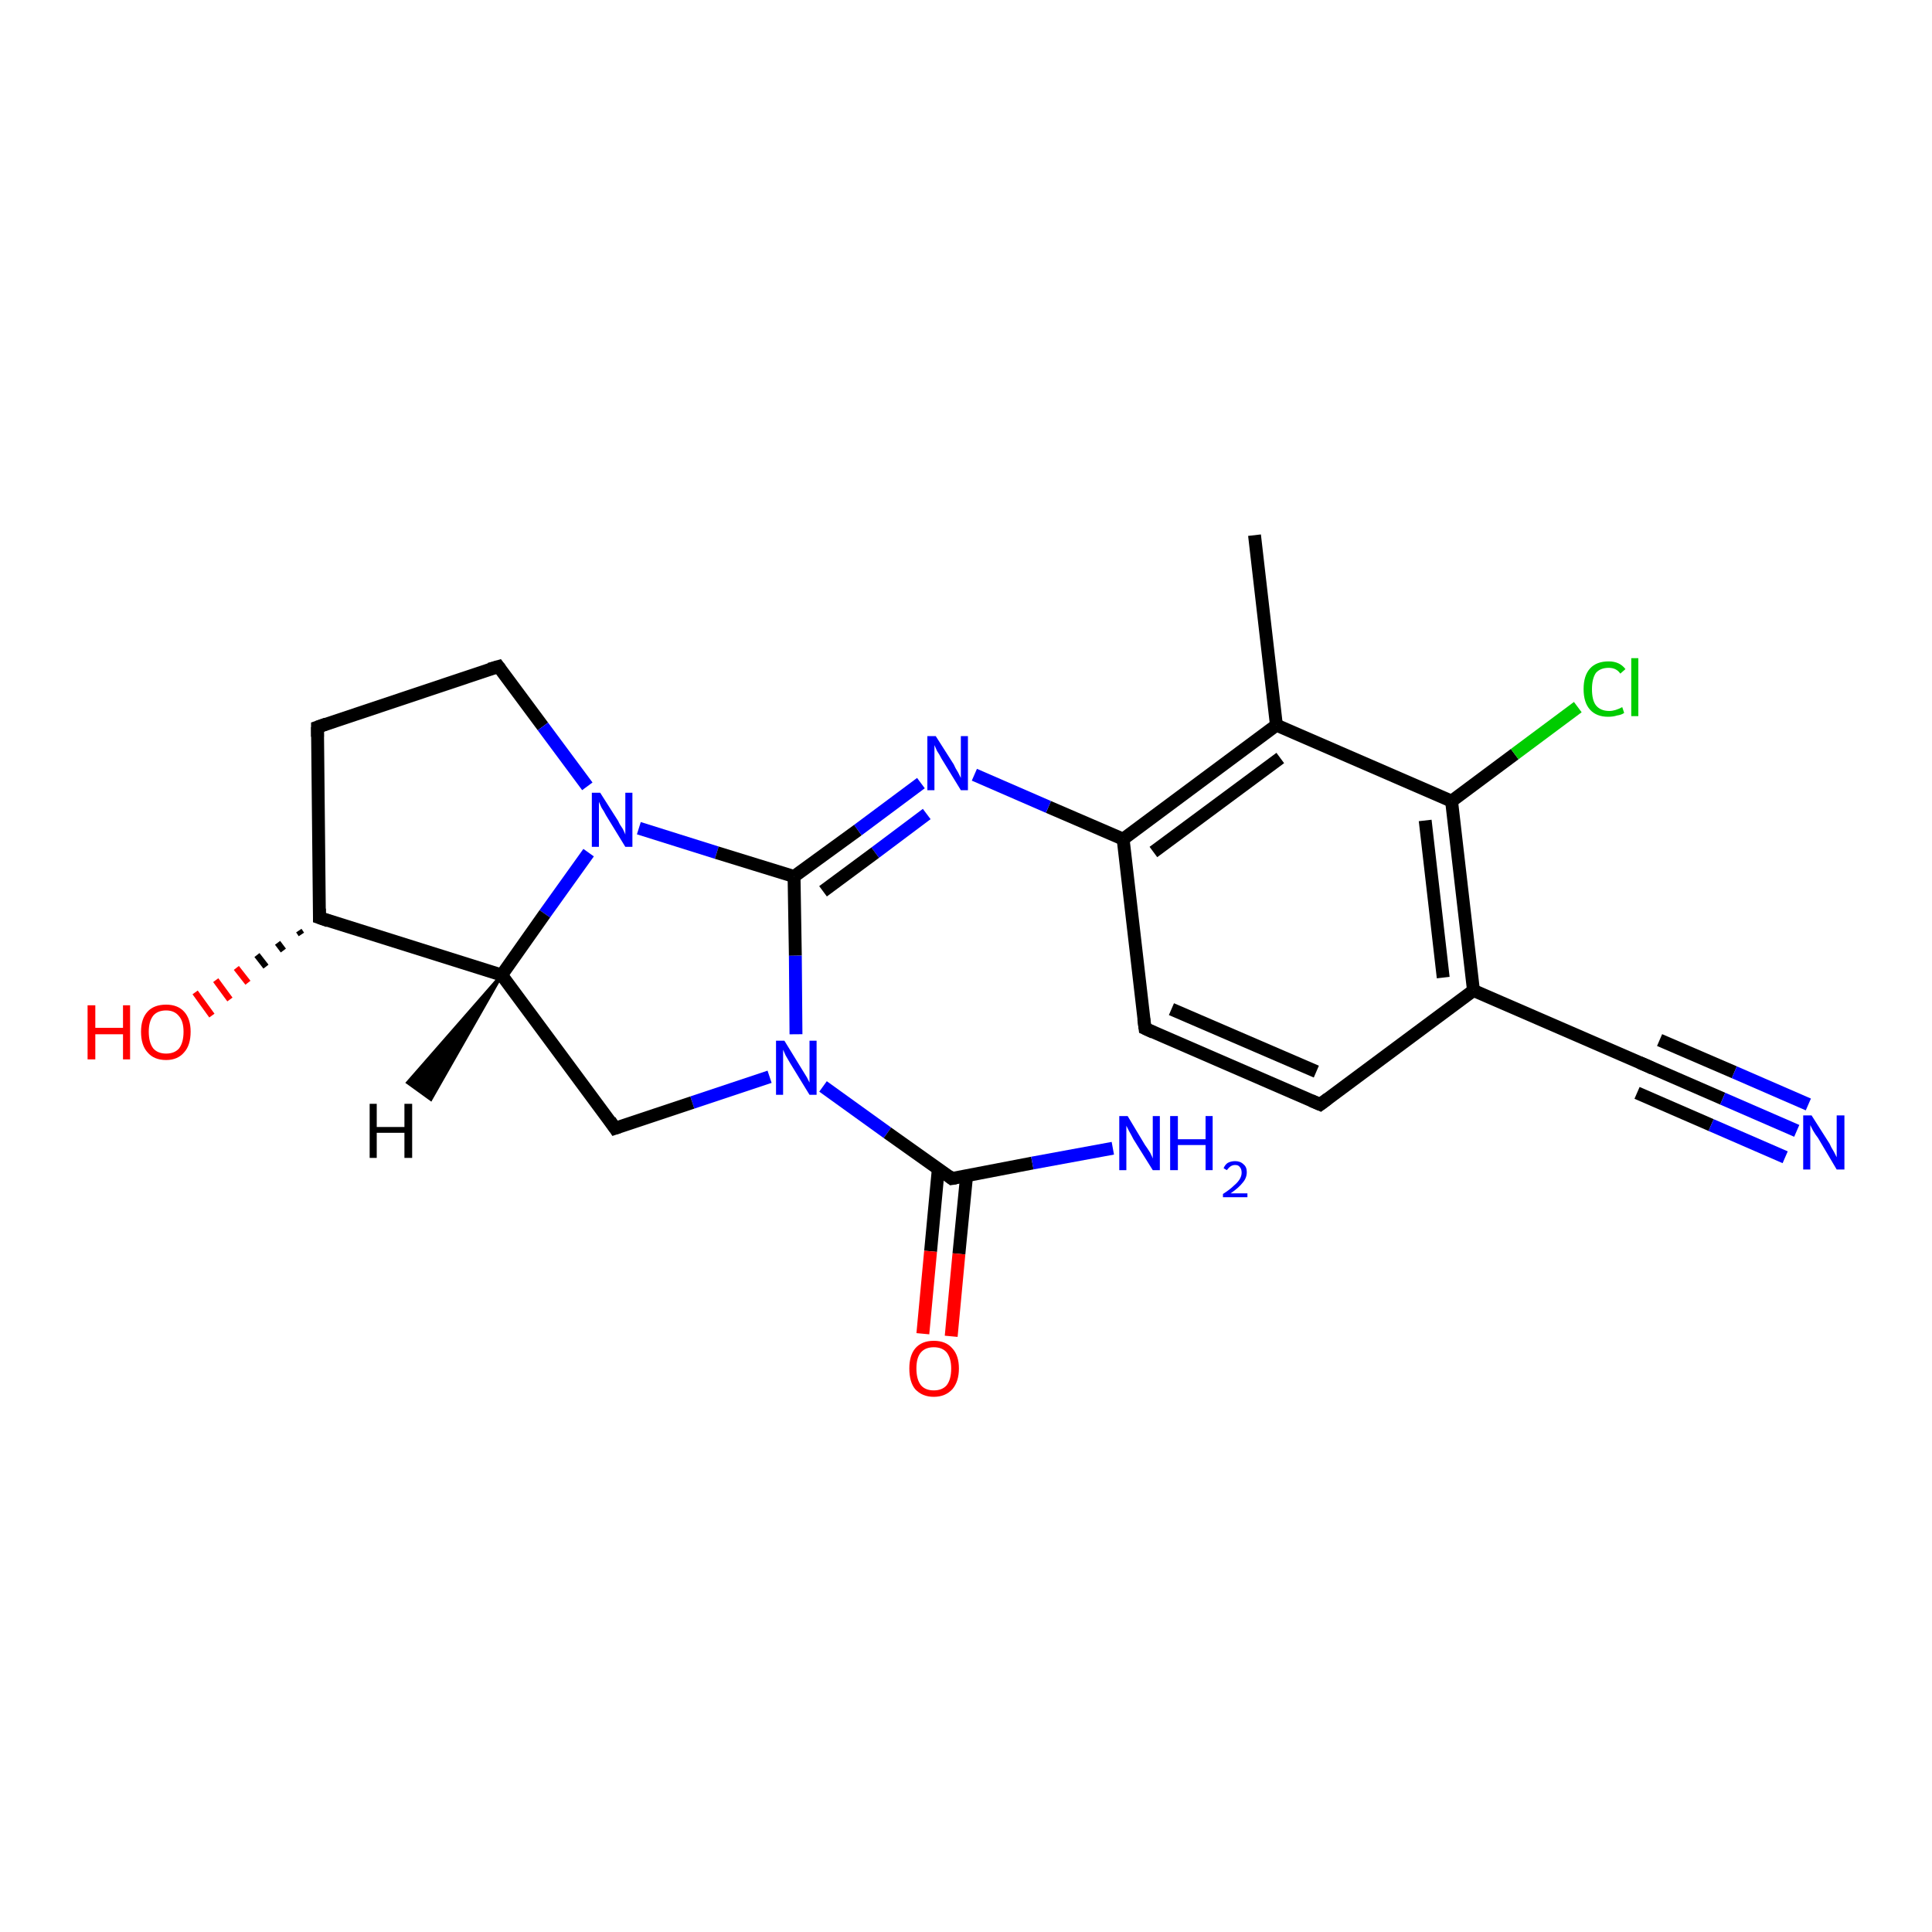 <?xml version='1.0' encoding='iso-8859-1'?>
<svg version='1.1' baseProfile='full'
              xmlns='http://www.w3.org/2000/svg'
                      xmlns:rdkit='http://www.rdkit.org/xml'
                      xmlns:xlink='http://www.w3.org/1999/xlink'
                  xml:space='preserve'
width='300px' height='300px' viewBox='0 0 300 300'>
<!-- END OF HEADER -->
<rect style='opacity:1.0;fill:#FFFFFF;stroke:none' width='300.0' height='300.0' x='0.0' y='0.0'> </rect>
<path class='bond-0 atom-0 atom-1' d='M 194.8,83.1 L 198.2,112.6' style='fill:none;fill-rule:evenodd;stroke:#000000;stroke-width:2.0px;stroke-linecap:butt;stroke-linejoin:miter;stroke-opacity:1' />
<path class='bond-1 atom-1 atom-2' d='M 198.2,112.6 L 174.4,130.3' style='fill:none;fill-rule:evenodd;stroke:#000000;stroke-width:2.0px;stroke-linecap:butt;stroke-linejoin:miter;stroke-opacity:1' />
<path class='bond-1 atom-1 atom-2' d='M 198.8,117.7 L 179.1,132.3' style='fill:none;fill-rule:evenodd;stroke:#000000;stroke-width:2.0px;stroke-linecap:butt;stroke-linejoin:miter;stroke-opacity:1' />
<path class='bond-2 atom-2 atom-3' d='M 174.4,130.3 L 162.8,125.3' style='fill:none;fill-rule:evenodd;stroke:#000000;stroke-width:2.0px;stroke-linecap:butt;stroke-linejoin:miter;stroke-opacity:1' />
<path class='bond-2 atom-2 atom-3' d='M 162.8,125.3 L 151.3,120.3' style='fill:none;fill-rule:evenodd;stroke:#0000FF;stroke-width:2.0px;stroke-linecap:butt;stroke-linejoin:miter;stroke-opacity:1' />
<path class='bond-3 atom-3 atom-4' d='M 143.0,121.6 L 133.2,128.9' style='fill:none;fill-rule:evenodd;stroke:#0000FF;stroke-width:2.0px;stroke-linecap:butt;stroke-linejoin:miter;stroke-opacity:1' />
<path class='bond-3 atom-3 atom-4' d='M 133.2,128.9 L 123.3,136.1' style='fill:none;fill-rule:evenodd;stroke:#000000;stroke-width:2.0px;stroke-linecap:butt;stroke-linejoin:miter;stroke-opacity:1' />
<path class='bond-3 atom-3 atom-4' d='M 143.9,126.4 L 135.9,132.4' style='fill:none;fill-rule:evenodd;stroke:#0000FF;stroke-width:2.0px;stroke-linecap:butt;stroke-linejoin:miter;stroke-opacity:1' />
<path class='bond-3 atom-3 atom-4' d='M 135.9,132.4 L 127.8,138.4' style='fill:none;fill-rule:evenodd;stroke:#000000;stroke-width:2.0px;stroke-linecap:butt;stroke-linejoin:miter;stroke-opacity:1' />
<path class='bond-4 atom-4 atom-5' d='M 123.3,136.1 L 123.5,148.4' style='fill:none;fill-rule:evenodd;stroke:#000000;stroke-width:2.0px;stroke-linecap:butt;stroke-linejoin:miter;stroke-opacity:1' />
<path class='bond-4 atom-4 atom-5' d='M 123.5,148.4 L 123.6,160.6' style='fill:none;fill-rule:evenodd;stroke:#0000FF;stroke-width:2.0px;stroke-linecap:butt;stroke-linejoin:miter;stroke-opacity:1' />
<path class='bond-5 atom-5 atom-6' d='M 127.8,168.7 L 137.8,175.9' style='fill:none;fill-rule:evenodd;stroke:#0000FF;stroke-width:2.0px;stroke-linecap:butt;stroke-linejoin:miter;stroke-opacity:1' />
<path class='bond-5 atom-5 atom-6' d='M 137.8,175.9 L 147.8,183.0' style='fill:none;fill-rule:evenodd;stroke:#000000;stroke-width:2.0px;stroke-linecap:butt;stroke-linejoin:miter;stroke-opacity:1' />
<path class='bond-6 atom-6 atom-7' d='M 147.8,183.0 L 160.3,180.6' style='fill:none;fill-rule:evenodd;stroke:#000000;stroke-width:2.0px;stroke-linecap:butt;stroke-linejoin:miter;stroke-opacity:1' />
<path class='bond-6 atom-6 atom-7' d='M 160.3,180.6 L 172.8,178.3' style='fill:none;fill-rule:evenodd;stroke:#0000FF;stroke-width:2.0px;stroke-linecap:butt;stroke-linejoin:miter;stroke-opacity:1' />
<path class='bond-7 atom-6 atom-8' d='M 145.7,181.5 L 144.5,194.3' style='fill:none;fill-rule:evenodd;stroke:#000000;stroke-width:2.0px;stroke-linecap:butt;stroke-linejoin:miter;stroke-opacity:1' />
<path class='bond-7 atom-6 atom-8' d='M 144.5,194.3 L 143.3,207.1' style='fill:none;fill-rule:evenodd;stroke:#FF0000;stroke-width:2.0px;stroke-linecap:butt;stroke-linejoin:miter;stroke-opacity:1' />
<path class='bond-7 atom-6 atom-8' d='M 150.1,182.5 L 148.9,194.7' style='fill:none;fill-rule:evenodd;stroke:#000000;stroke-width:2.0px;stroke-linecap:butt;stroke-linejoin:miter;stroke-opacity:1' />
<path class='bond-7 atom-6 atom-8' d='M 148.9,194.7 L 147.7,207.5' style='fill:none;fill-rule:evenodd;stroke:#FF0000;stroke-width:2.0px;stroke-linecap:butt;stroke-linejoin:miter;stroke-opacity:1' />
<path class='bond-8 atom-5 atom-9' d='M 119.5,167.2 L 107.5,171.2' style='fill:none;fill-rule:evenodd;stroke:#0000FF;stroke-width:2.0px;stroke-linecap:butt;stroke-linejoin:miter;stroke-opacity:1' />
<path class='bond-8 atom-5 atom-9' d='M 107.5,171.2 L 95.5,175.2' style='fill:none;fill-rule:evenodd;stroke:#000000;stroke-width:2.0px;stroke-linecap:butt;stroke-linejoin:miter;stroke-opacity:1' />
<path class='bond-9 atom-9 atom-10' d='M 95.5,175.2 L 77.9,151.4' style='fill:none;fill-rule:evenodd;stroke:#000000;stroke-width:2.0px;stroke-linecap:butt;stroke-linejoin:miter;stroke-opacity:1' />
<path class='bond-10 atom-10 atom-11' d='M 77.9,151.4 L 49.6,142.5' style='fill:none;fill-rule:evenodd;stroke:#000000;stroke-width:2.0px;stroke-linecap:butt;stroke-linejoin:miter;stroke-opacity:1' />
<path class='bond-11 atom-11 atom-12' d='M 46.8,145.1 L 46.4,144.5' style='fill:none;fill-rule:evenodd;stroke:#000000;stroke-width:1.0px;stroke-linecap:butt;stroke-linejoin:miter;stroke-opacity:1' />
<path class='bond-11 atom-11 atom-12' d='M 44.0,147.6 L 43.1,146.4' style='fill:none;fill-rule:evenodd;stroke:#000000;stroke-width:1.0px;stroke-linecap:butt;stroke-linejoin:miter;stroke-opacity:1' />
<path class='bond-11 atom-11 atom-12' d='M 41.3,150.1 L 39.9,148.3' style='fill:none;fill-rule:evenodd;stroke:#000000;stroke-width:1.0px;stroke-linecap:butt;stroke-linejoin:miter;stroke-opacity:1' />
<path class='bond-11 atom-11 atom-12' d='M 38.5,152.6 L 36.7,150.3' style='fill:none;fill-rule:evenodd;stroke:#FF0000;stroke-width:1.0px;stroke-linecap:butt;stroke-linejoin:miter;stroke-opacity:1' />
<path class='bond-11 atom-11 atom-12' d='M 35.7,155.2 L 33.5,152.2' style='fill:none;fill-rule:evenodd;stroke:#FF0000;stroke-width:1.0px;stroke-linecap:butt;stroke-linejoin:miter;stroke-opacity:1' />
<path class='bond-11 atom-11 atom-12' d='M 32.9,157.7 L 30.3,154.1' style='fill:none;fill-rule:evenodd;stroke:#FF0000;stroke-width:1.0px;stroke-linecap:butt;stroke-linejoin:miter;stroke-opacity:1' />
<path class='bond-12 atom-11 atom-13' d='M 49.6,142.5 L 49.3,112.9' style='fill:none;fill-rule:evenodd;stroke:#000000;stroke-width:2.0px;stroke-linecap:butt;stroke-linejoin:miter;stroke-opacity:1' />
<path class='bond-13 atom-13 atom-14' d='M 49.3,112.9 L 77.4,103.5' style='fill:none;fill-rule:evenodd;stroke:#000000;stroke-width:2.0px;stroke-linecap:butt;stroke-linejoin:miter;stroke-opacity:1' />
<path class='bond-14 atom-14 atom-15' d='M 77.4,103.5 L 84.3,112.8' style='fill:none;fill-rule:evenodd;stroke:#000000;stroke-width:2.0px;stroke-linecap:butt;stroke-linejoin:miter;stroke-opacity:1' />
<path class='bond-14 atom-14 atom-15' d='M 84.3,112.8 L 91.2,122.1' style='fill:none;fill-rule:evenodd;stroke:#0000FF;stroke-width:2.0px;stroke-linecap:butt;stroke-linejoin:miter;stroke-opacity:1' />
<path class='bond-15 atom-2 atom-16' d='M 174.4,130.3 L 177.8,159.7' style='fill:none;fill-rule:evenodd;stroke:#000000;stroke-width:2.0px;stroke-linecap:butt;stroke-linejoin:miter;stroke-opacity:1' />
<path class='bond-16 atom-16 atom-17' d='M 177.8,159.7 L 205.0,171.5' style='fill:none;fill-rule:evenodd;stroke:#000000;stroke-width:2.0px;stroke-linecap:butt;stroke-linejoin:miter;stroke-opacity:1' />
<path class='bond-16 atom-16 atom-17' d='M 181.9,156.7 L 204.4,166.4' style='fill:none;fill-rule:evenodd;stroke:#000000;stroke-width:2.0px;stroke-linecap:butt;stroke-linejoin:miter;stroke-opacity:1' />
<path class='bond-17 atom-17 atom-18' d='M 205.0,171.5 L 228.8,153.8' style='fill:none;fill-rule:evenodd;stroke:#000000;stroke-width:2.0px;stroke-linecap:butt;stroke-linejoin:miter;stroke-opacity:1' />
<path class='bond-18 atom-18 atom-19' d='M 228.8,153.8 L 256.0,165.6' style='fill:none;fill-rule:evenodd;stroke:#000000;stroke-width:2.0px;stroke-linecap:butt;stroke-linejoin:miter;stroke-opacity:1' />
<path class='bond-19 atom-19 atom-20' d='M 256.0,165.6 L 267.5,170.6' style='fill:none;fill-rule:evenodd;stroke:#000000;stroke-width:2.0px;stroke-linecap:butt;stroke-linejoin:miter;stroke-opacity:1' />
<path class='bond-19 atom-19 atom-20' d='M 267.5,170.6 L 279.0,175.6' style='fill:none;fill-rule:evenodd;stroke:#0000FF;stroke-width:2.0px;stroke-linecap:butt;stroke-linejoin:miter;stroke-opacity:1' />
<path class='bond-19 atom-19 atom-20' d='M 257.7,161.5 L 269.3,166.5' style='fill:none;fill-rule:evenodd;stroke:#000000;stroke-width:2.0px;stroke-linecap:butt;stroke-linejoin:miter;stroke-opacity:1' />
<path class='bond-19 atom-19 atom-20' d='M 269.3,166.5 L 280.8,171.5' style='fill:none;fill-rule:evenodd;stroke:#0000FF;stroke-width:2.0px;stroke-linecap:butt;stroke-linejoin:miter;stroke-opacity:1' />
<path class='bond-19 atom-19 atom-20' d='M 254.2,169.7 L 265.7,174.7' style='fill:none;fill-rule:evenodd;stroke:#000000;stroke-width:2.0px;stroke-linecap:butt;stroke-linejoin:miter;stroke-opacity:1' />
<path class='bond-19 atom-19 atom-20' d='M 265.7,174.7 L 277.2,179.7' style='fill:none;fill-rule:evenodd;stroke:#0000FF;stroke-width:2.0px;stroke-linecap:butt;stroke-linejoin:miter;stroke-opacity:1' />
<path class='bond-20 atom-18 atom-21' d='M 228.8,153.8 L 225.4,124.4' style='fill:none;fill-rule:evenodd;stroke:#000000;stroke-width:2.0px;stroke-linecap:butt;stroke-linejoin:miter;stroke-opacity:1' />
<path class='bond-20 atom-18 atom-21' d='M 224.1,151.8 L 221.3,127.4' style='fill:none;fill-rule:evenodd;stroke:#000000;stroke-width:2.0px;stroke-linecap:butt;stroke-linejoin:miter;stroke-opacity:1' />
<path class='bond-21 atom-21 atom-22' d='M 225.4,124.4 L 235.2,117.1' style='fill:none;fill-rule:evenodd;stroke:#000000;stroke-width:2.0px;stroke-linecap:butt;stroke-linejoin:miter;stroke-opacity:1' />
<path class='bond-21 atom-21 atom-22' d='M 235.2,117.1 L 245.0,109.8' style='fill:none;fill-rule:evenodd;stroke:#00CC00;stroke-width:2.0px;stroke-linecap:butt;stroke-linejoin:miter;stroke-opacity:1' />
<path class='bond-22 atom-21 atom-1' d='M 225.4,124.4 L 198.2,112.6' style='fill:none;fill-rule:evenodd;stroke:#000000;stroke-width:2.0px;stroke-linecap:butt;stroke-linejoin:miter;stroke-opacity:1' />
<path class='bond-23 atom-15 atom-4' d='M 99.2,128.6 L 111.3,132.4' style='fill:none;fill-rule:evenodd;stroke:#0000FF;stroke-width:2.0px;stroke-linecap:butt;stroke-linejoin:miter;stroke-opacity:1' />
<path class='bond-23 atom-15 atom-4' d='M 111.3,132.4 L 123.3,136.1' style='fill:none;fill-rule:evenodd;stroke:#000000;stroke-width:2.0px;stroke-linecap:butt;stroke-linejoin:miter;stroke-opacity:1' />
<path class='bond-24 atom-15 atom-10' d='M 91.4,132.4 L 84.6,141.9' style='fill:none;fill-rule:evenodd;stroke:#0000FF;stroke-width:2.0px;stroke-linecap:butt;stroke-linejoin:miter;stroke-opacity:1' />
<path class='bond-24 atom-15 atom-10' d='M 84.6,141.9 L 77.9,151.4' style='fill:none;fill-rule:evenodd;stroke:#000000;stroke-width:2.0px;stroke-linecap:butt;stroke-linejoin:miter;stroke-opacity:1' />
<path class='bond-25 atom-10 atom-23' d='M 77.9,151.4 L 66.9,170.7 L 63.3,168.1 Z' style='fill:#000000;fill-rule:evenodd;fill-opacity:1;stroke:#000000;stroke-width:0.5px;stroke-linecap:butt;stroke-linejoin:miter;stroke-opacity:1;' />
<path d='M 147.3,182.6 L 147.8,183.0 L 148.4,182.9' style='fill:none;stroke:#000000;stroke-width:2.0px;stroke-linecap:butt;stroke-linejoin:miter;stroke-opacity:1;' />
<path d='M 96.1,175.0 L 95.5,175.2 L 94.7,174.0' style='fill:none;stroke:#000000;stroke-width:2.0px;stroke-linecap:butt;stroke-linejoin:miter;stroke-opacity:1;' />
<path d='M 51.0,143.0 L 49.6,142.5 L 49.6,141.1' style='fill:none;stroke:#000000;stroke-width:2.0px;stroke-linecap:butt;stroke-linejoin:miter;stroke-opacity:1;' />
<path d='M 49.3,114.4 L 49.3,112.9 L 50.7,112.4' style='fill:none;stroke:#000000;stroke-width:2.0px;stroke-linecap:butt;stroke-linejoin:miter;stroke-opacity:1;' />
<path d='M 76.0,103.9 L 77.4,103.5 L 77.7,103.9' style='fill:none;stroke:#000000;stroke-width:2.0px;stroke-linecap:butt;stroke-linejoin:miter;stroke-opacity:1;' />
<path d='M 177.6,158.2 L 177.8,159.7 L 179.1,160.3' style='fill:none;stroke:#000000;stroke-width:2.0px;stroke-linecap:butt;stroke-linejoin:miter;stroke-opacity:1;' />
<path d='M 203.6,170.9 L 205.0,171.5 L 206.2,170.6' style='fill:none;stroke:#000000;stroke-width:2.0px;stroke-linecap:butt;stroke-linejoin:miter;stroke-opacity:1;' />
<path d='M 254.6,165.0 L 256.0,165.6 L 256.6,165.9' style='fill:none;stroke:#000000;stroke-width:2.0px;stroke-linecap:butt;stroke-linejoin:miter;stroke-opacity:1;' />
<path class='atom-3' d='M 145.3 114.3
L 148.1 118.7
Q 148.3 119.2, 148.8 120.0
Q 149.2 120.8, 149.2 120.8
L 149.2 114.3
L 150.3 114.3
L 150.3 122.7
L 149.2 122.7
L 146.2 117.8
Q 145.9 117.2, 145.5 116.6
Q 145.2 115.9, 145.1 115.7
L 145.1 122.7
L 144.0 122.7
L 144.0 114.3
L 145.3 114.3
' fill='#0000FF'/>
<path class='atom-5' d='M 121.8 161.6
L 124.5 166.0
Q 124.8 166.5, 125.3 167.3
Q 125.7 168.1, 125.7 168.1
L 125.7 161.6
L 126.8 161.6
L 126.8 170.0
L 125.7 170.0
L 122.7 165.1
Q 122.4 164.6, 122.0 163.9
Q 121.7 163.2, 121.6 163.0
L 121.6 170.0
L 120.5 170.0
L 120.5 161.6
L 121.8 161.6
' fill='#0000FF'/>
<path class='atom-7' d='M 175.1 173.3
L 177.8 177.8
Q 178.1 178.2, 178.6 179.0
Q 179.0 179.8, 179.0 179.9
L 179.0 173.3
L 180.1 173.3
L 180.1 181.7
L 179.0 181.7
L 176.0 176.9
Q 175.7 176.3, 175.3 175.6
Q 175.0 175.0, 174.9 174.8
L 174.9 181.7
L 173.8 181.7
L 173.8 173.3
L 175.1 173.3
' fill='#0000FF'/>
<path class='atom-7' d='M 181.7 173.3
L 182.9 173.3
L 182.9 176.9
L 187.2 176.9
L 187.2 173.3
L 188.3 173.3
L 188.3 181.7
L 187.2 181.7
L 187.2 177.8
L 182.9 177.8
L 182.9 181.7
L 181.7 181.7
L 181.7 173.3
' fill='#0000FF'/>
<path class='atom-7' d='M 190.0 181.4
Q 190.2 180.9, 190.6 180.6
Q 191.1 180.3, 191.8 180.3
Q 192.6 180.3, 193.1 180.8
Q 193.6 181.2, 193.6 182.0
Q 193.6 182.9, 193.0 183.6
Q 192.4 184.4, 191.1 185.3
L 193.7 185.3
L 193.7 185.9
L 189.9 185.9
L 189.9 185.4
Q 191.0 184.7, 191.6 184.1
Q 192.2 183.6, 192.5 183.1
Q 192.8 182.6, 192.8 182.1
Q 192.8 181.5, 192.5 181.2
Q 192.3 180.9, 191.8 180.9
Q 191.4 180.9, 191.1 181.1
Q 190.8 181.3, 190.5 181.7
L 190.0 181.4
' fill='#0000FF'/>
<path class='atom-8' d='M 141.2 212.5
Q 141.2 210.5, 142.1 209.4
Q 143.1 208.2, 145.0 208.2
Q 146.9 208.2, 147.9 209.4
Q 148.9 210.5, 148.9 212.5
Q 148.9 214.5, 147.9 215.7
Q 146.8 216.9, 145.0 216.9
Q 143.2 216.9, 142.1 215.7
Q 141.2 214.6, 141.2 212.5
M 145.0 215.9
Q 146.3 215.9, 147.0 215.1
Q 147.7 214.2, 147.7 212.5
Q 147.7 210.9, 147.0 210.0
Q 146.3 209.2, 145.0 209.2
Q 143.7 209.2, 143.0 210.0
Q 142.3 210.8, 142.3 212.5
Q 142.3 214.2, 143.0 215.1
Q 143.7 215.9, 145.0 215.9
' fill='#FF0000'/>
<path class='atom-12' d='M 13.6 156.1
L 14.8 156.1
L 14.8 159.6
L 19.1 159.6
L 19.1 156.1
L 20.2 156.1
L 20.2 164.5
L 19.1 164.5
L 19.1 160.6
L 14.8 160.6
L 14.8 164.5
L 13.6 164.5
L 13.6 156.1
' fill='#FF0000'/>
<path class='atom-12' d='M 21.9 160.2
Q 21.9 158.2, 22.9 157.1
Q 23.9 156.0, 25.8 156.0
Q 27.6 156.0, 28.6 157.1
Q 29.6 158.2, 29.6 160.2
Q 29.6 162.3, 28.6 163.4
Q 27.6 164.6, 25.8 164.6
Q 23.9 164.6, 22.9 163.4
Q 21.9 162.3, 21.9 160.2
M 25.8 163.6
Q 27.1 163.6, 27.8 162.8
Q 28.5 161.9, 28.5 160.2
Q 28.5 158.6, 27.8 157.8
Q 27.1 156.9, 25.8 156.9
Q 24.5 156.9, 23.8 157.7
Q 23.1 158.6, 23.1 160.2
Q 23.1 161.9, 23.8 162.8
Q 24.5 163.6, 25.8 163.6
' fill='#FF0000'/>
<path class='atom-15' d='M 93.2 123.1
L 96.0 127.5
Q 96.2 128.0, 96.7 128.7
Q 97.1 129.5, 97.1 129.6
L 97.1 123.1
L 98.2 123.1
L 98.2 131.5
L 97.1 131.5
L 94.1 126.6
Q 93.8 126.0, 93.4 125.4
Q 93.1 124.7, 93.0 124.5
L 93.0 131.5
L 91.9 131.5
L 91.9 123.1
L 93.2 123.1
' fill='#0000FF'/>
<path class='atom-20' d='M 281.3 173.2
L 284.1 177.6
Q 284.3 178.1, 284.8 178.9
Q 285.2 179.7, 285.2 179.7
L 285.2 173.2
L 286.4 173.2
L 286.4 181.6
L 285.2 181.6
L 282.3 176.7
Q 281.9 176.2, 281.5 175.5
Q 281.2 174.9, 281.1 174.7
L 281.1 181.6
L 280.0 181.6
L 280.0 173.2
L 281.3 173.2
' fill='#0000FF'/>
<path class='atom-22' d='M 245.9 107.0
Q 245.9 104.9, 246.9 103.8
Q 247.9 102.7, 249.8 102.7
Q 251.5 102.7, 252.4 103.9
L 251.6 104.6
Q 251.0 103.7, 249.8 103.7
Q 248.5 103.7, 247.8 104.5
Q 247.2 105.4, 247.2 107.0
Q 247.2 108.7, 247.8 109.5
Q 248.5 110.4, 249.9 110.4
Q 250.8 110.4, 251.9 109.8
L 252.2 110.7
Q 251.8 111.0, 251.1 111.1
Q 250.5 111.3, 249.7 111.3
Q 247.9 111.3, 246.9 110.2
Q 245.9 109.1, 245.9 107.0
' fill='#00CC00'/>
<path class='atom-22' d='M 253.3 102.2
L 254.4 102.2
L 254.4 111.2
L 253.3 111.2
L 253.3 102.2
' fill='#00CC00'/>
<path class='atom-23' d='M 57.4 171.4
L 58.5 171.4
L 58.5 175.0
L 62.8 175.0
L 62.8 171.4
L 64.0 171.4
L 64.0 179.8
L 62.8 179.8
L 62.8 175.9
L 58.5 175.9
L 58.5 179.8
L 57.4 179.8
L 57.4 171.4
' fill='#000000'/>
</svg>

